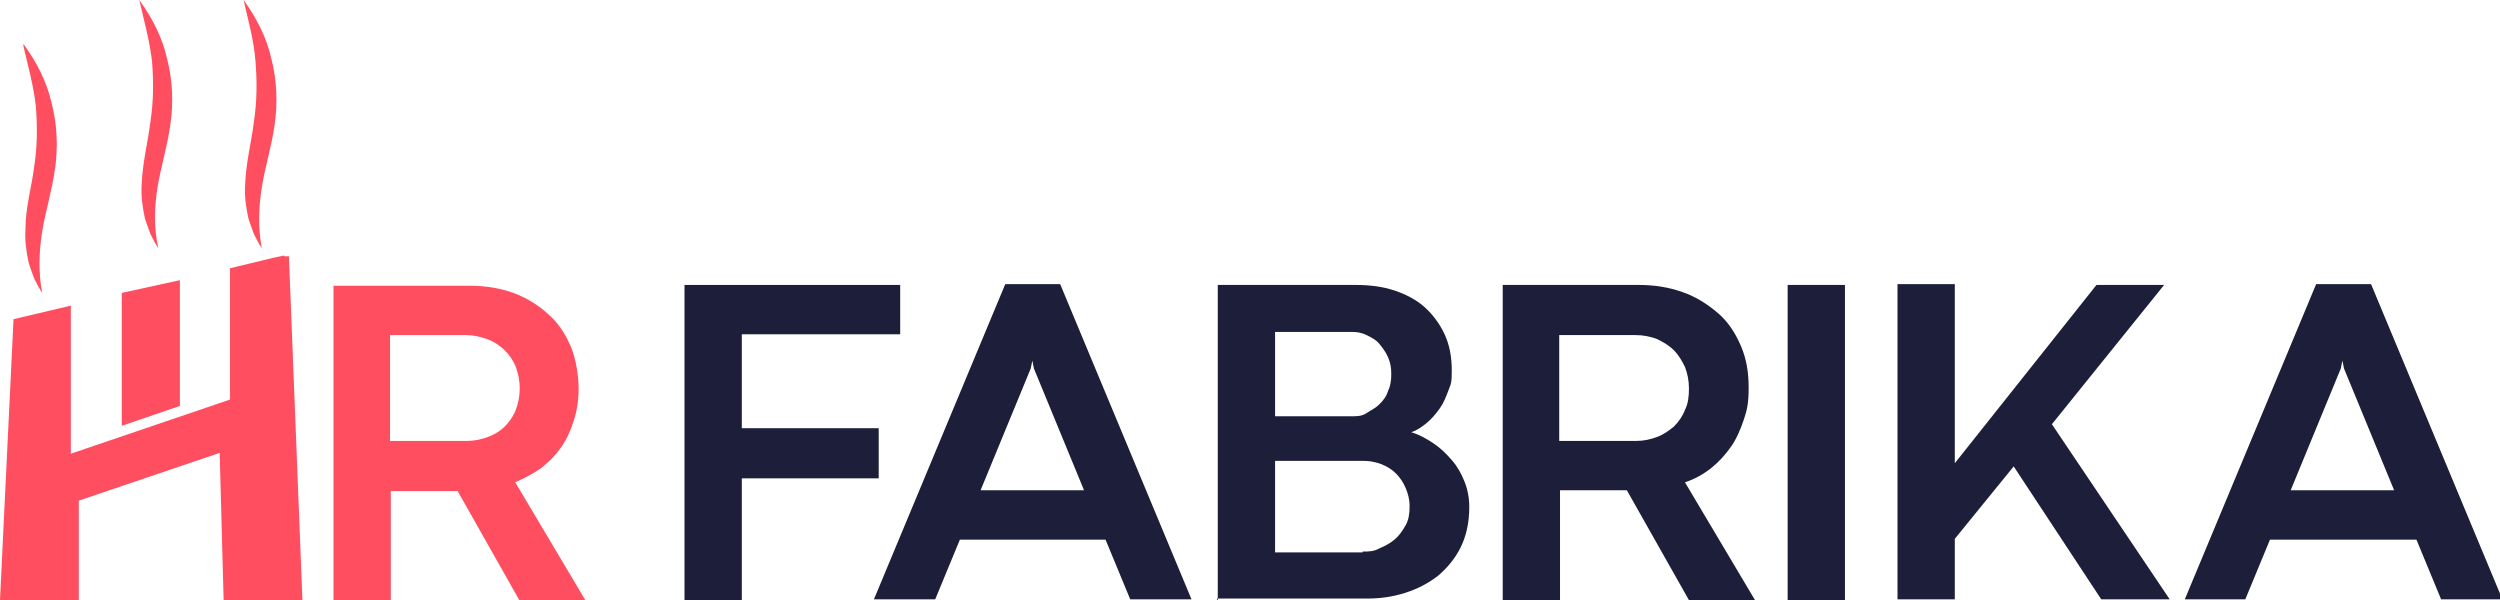 <?xml version="1.0" encoding="UTF-8"?>
<svg id="Layer_2" xmlns="http://www.w3.org/2000/svg" version="1.1" viewBox="0 0 314.1 75.4">
  <!-- Generator: Adobe Illustrator 29.2.1, SVG Export Plug-In . SVG Version: 2.1.0 Build 116)  -->
  <defs>
    <style>
      .st0 {
        fill: #ff4e60;
      }

      .st1 {
        fill: #1d1e3a;
      }
    </style>
  </defs>
  <g>
    <path class="st1" d="M138.8,67.8h-18.2l-3.1,7.5h-7.7l16.5-39.6h6.9l16.5,39.6h-7.7l-3.1-7.5h-.1ZM123.1,61.6h13.1l-6.3-15.3-.2-1h0l-.2,1-6.3,15.3h0Z"/>
    <path class="st1" d="M153,75.4v-39.6h17.3c1.8,0,3.4.2,4.9.7s2.8,1.2,3.8,2.1,1.9,2.1,2.5,3.4c.6,1.3.9,2.8.9,4.5s-.1,1.7-.4,2.5c-.3.8-.6,1.6-1.1,2.3s-1,1.3-1.6,1.8-1.3,1-2,1.2c1,.3,1.9.8,2.8,1.4.9.6,1.6,1.3,2.3,2.1s1.2,1.7,1.6,2.7c.4,1,.6,2.1.6,3.2,0,2-.4,3.7-1.1,5.1-.7,1.4-1.7,2.6-2.9,3.6-1.2.9-2.5,1.6-4.1,2.1s-3.1.7-4.7.7h-18.9v.2ZM160.2,52.3h9.6c.7,0,1.3,0,1.9-.4s1.1-.6,1.6-1.1.9-1,1.1-1.7c.3-.6.4-1.3.4-2.1s-.1-1.4-.4-2.1-.7-1.2-1.1-1.7-1-.8-1.6-1.1-1.2-.4-1.9-.4h-9.6v10.5h0ZM171.2,69.3c.7,0,1.4,0,2.1-.4.7-.3,1.3-.6,1.9-1.1s1-1.1,1.4-1.8c.4-.7.5-1.5.5-2.4s-.2-1.6-.5-2.3-.7-1.3-1.2-1.8-1.1-.9-1.9-1.2-1.5-.4-2.3-.4h-11v11.5h11Z"/>
    <path class="st1" d="M204.4,61.6h-8.4v13.8h-7.2v-39.6h17.1c2,0,3.8.3,5.5.9,1.7.6,3.1,1.5,4.4,2.6s2.2,2.5,2.9,4.1,1,3.3,1,5.3-.2,2.8-.6,4c-.4,1.2-.9,2.4-1.6,3.4s-1.5,1.9-2.5,2.7-2.1,1.4-3.3,1.8l8.8,14.8h-8.3l-7.8-13.8h0ZM205.6,55.4c.9,0,1.8-.2,2.6-.5s1.5-.8,2.1-1.3c.6-.6,1.1-1.3,1.4-2.1.4-.8.5-1.7.5-2.7s-.2-1.9-.5-2.7c-.4-.8-.8-1.5-1.4-2.1-.6-.6-1.3-1-2.1-1.4-.8-.3-1.7-.5-2.7-.5h-9.6v13.3h9.7Z"/>
    <path class="st1" d="M224.6,35.8h7.2v39.6h-7.2s0-39.6,0-39.6Z"/>
    <path class="st1" d="M245.6,58.2l17.8-22.4h8.5l-14.1,17.5,14.8,22h-8.6l-11-16.7-7.4,9.1v7.6h-7.2v-39.6h7.2v22.4h0Z"/>
    <path class="st1" d="M303.4,67.8h-18.2l-3.1,7.5h-7.6l16.5-39.6h6.9l16.5,39.6h-7.7l-3.1-7.5h-.2ZM287.7,61.6h13.1l-6.3-15.3-.2-1h0l-.2,1-6.3,15.3h-.1Z"/>
    <path class="st1" d="M113.1,42.1v-6.3h-27.1v39.6h7.2v-15.3h17.2v-6.3h-17.2v-11.8h19.9Z"/>
  </g>
  <g>
    <path class="st0" d="M35.7,32.1l-1.4.3-5.4,1.3v16.5l-20,6.8v-18.6l-7.2,1.7-1.7,35.3h9.9v-12.5l17.7-6,.5,18.6h9.9l-1.7-43.3h-.6Z"/>
    <path class="st0" d="M64.7,60.6c1.2-.5,2.3-1.1,3.3-1.8,1-.8,1.8-1.6,2.5-2.6s1.2-2.1,1.6-3.4c.4-1.2.6-2.6.6-4s-.3-3.7-1-5.3-1.6-3-2.9-4.1c-1.2-1.1-2.7-2-4.3-2.6-1.7-.6-3.5-.9-5.5-.9h-17.1v39.6h7.2v-13.8h8.4l7.8,13.8h8.3l-8.8-14.8h0ZM61.3,54.9c-.8.3-1.7.5-2.7.5h-9.6v-13.3h9.5c1,0,1.8.2,2.7.5.8.3,1.6.8,2.2,1.4s1.1,1.3,1.4,2.1.5,1.7.5,2.7-.2,1.9-.5,2.7-.8,1.5-1.4,2.1-1.3,1-2.1,1.3Z"/>
    <polygon class="st0" points="22.6 35.2 22.6 51 15.3 53.5 15.3 36.8 22.6 35.2"/>
    <g>
      <path class="st0" d="M3,5.6c1.6,2.2,2.9,4.7,3.5,7.4.7,2.7.8,5.6.4,8.3-.4,2.8-1.2,5.3-1.6,7.8s-.5,5.1,0,7.7c-.4-.6-.7-1.2-1-1.8-.2-.6-.5-1.3-.7-2-.3-1.4-.5-2.8-.4-4.2,0-2.8.8-5.4,1.1-7.9.4-2.5.4-5.1.2-7.6-.3-2.6-1-5.1-1.6-7.7h0Z"/>
      <path class="st0" d="M30.6,0c1.6,2.2,2.9,4.7,3.5,7.4.7,2.7.8,5.6.4,8.3-.4,2.8-1.2,5.3-1.6,7.8s-.5,5.1,0,7.7c-.4-.6-.7-1.2-1-1.8-.2-.6-.5-1.3-.7-2-.3-1.4-.5-2.8-.4-4.2.1-2.8.8-5.4,1.1-7.9.4-2.6.4-5.1.2-7.6C31.9,5.1,31.2,2.6,30.6,0h0Z"/>
      <path class="st0" d="M17.5,0c1.6,2.2,2.9,4.7,3.5,7.4.7,2.7.8,5.6.4,8.3-.4,2.8-1.2,5.3-1.6,7.8s-.5,5.1.1,7.7c-.4-.6-.7-1.2-1-1.8-.2-.6-.5-1.3-.7-2-.3-1.4-.5-2.8-.4-4.2.1-2.8.8-5.4,1.1-7.9.4-2.6.4-5.1.2-7.6C18.8,5.1,18.1,2.6,17.5,0h0Z"/>
    </g>
  </g>
</svg>